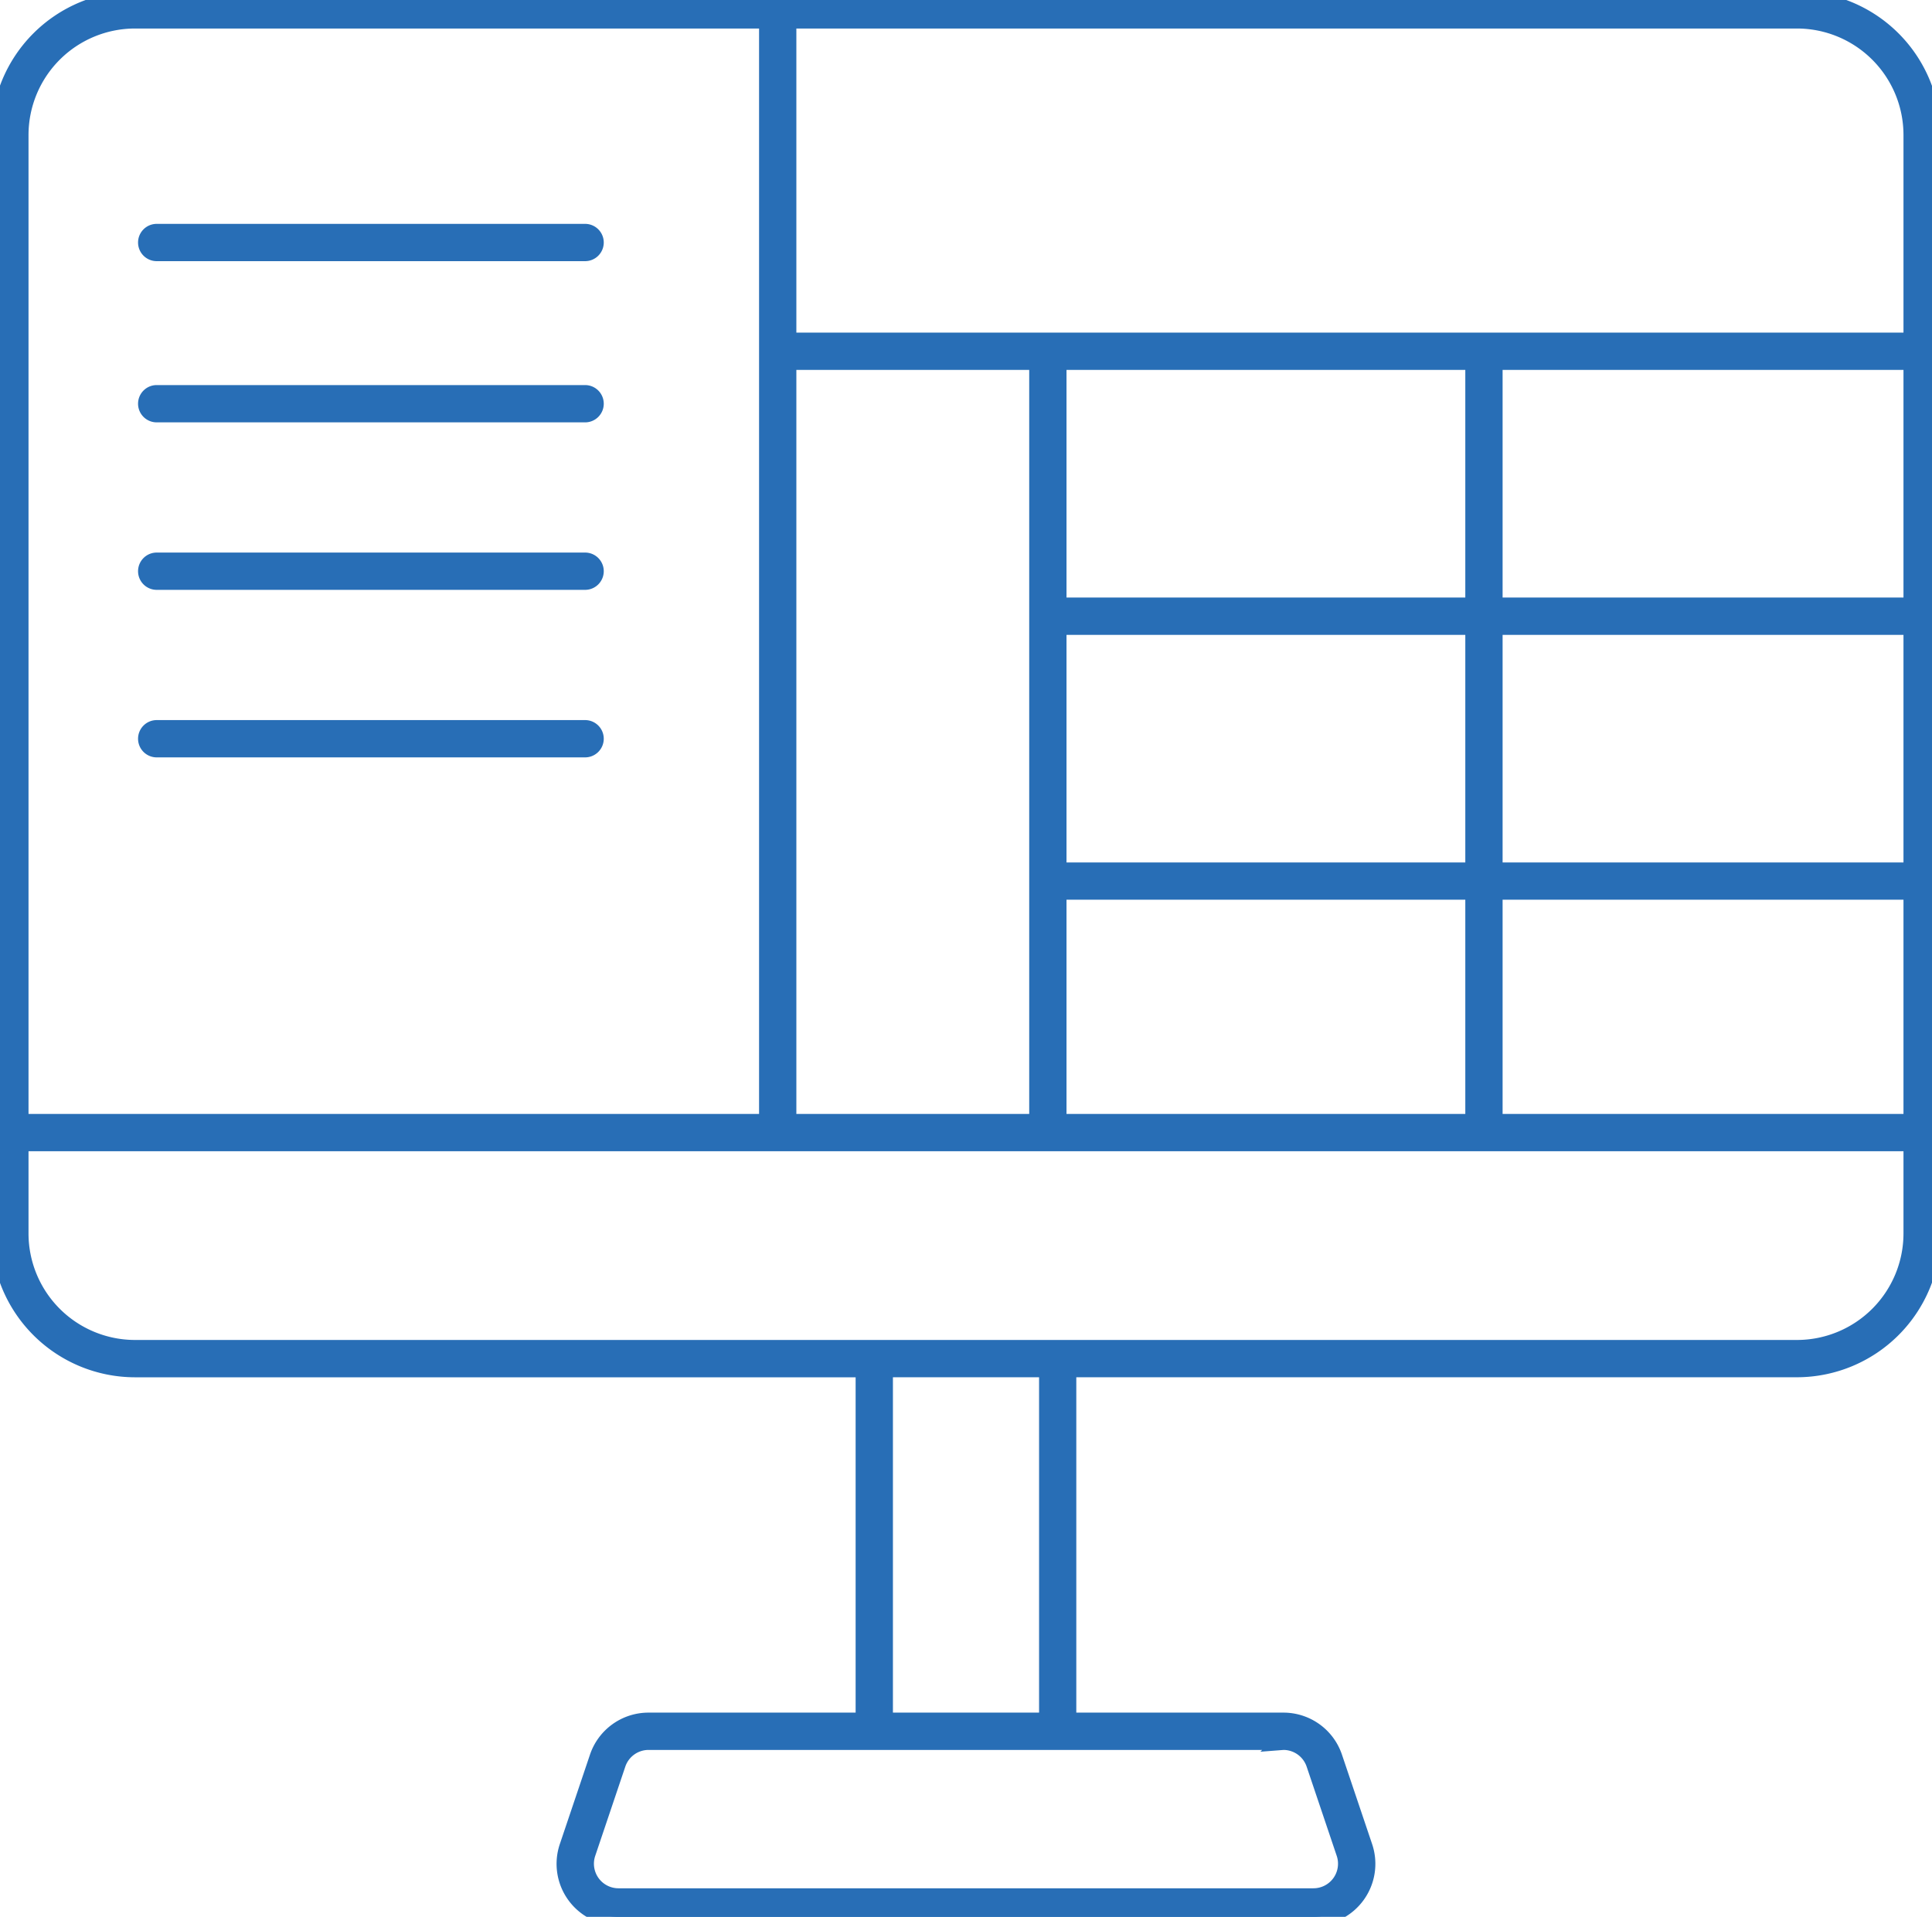 <svg xmlns="http://www.w3.org/2000/svg" xmlns:xlink="http://www.w3.org/1999/xlink" width="110.084" height="109.24" viewBox="0 0 110.084 109.24">
  <defs>
    <clipPath id="clip-path">
      <rect id="Retângulo_3262" data-name="Retângulo 3262" width="110.084" height="109.24" fill="#286eb6" stroke="#286eb6" stroke-width="1"/>
    </clipPath>
  </defs>
  <g id="otimizacao" transform="translate(0 0)">
    <g id="Grupo_1988" data-name="Grupo 1988" transform="translate(0 -0.001)" clip-path="url(#clip-path)">
      <path id="Caminho_1643" data-name="Caminho 1643" d="M102.394,0H7.689A7.7,7.7,0,0,0,0,7.689V70.3a7.7,7.7,0,0,0,7.689,7.69H49.253V98.1h-12.3a3.018,3.018,0,0,0-2.864,2.058l-1.717,5.094a3.021,3.021,0,0,0,2.864,3.987H74.845a3.022,3.022,0,0,0,2.864-3.987l-1.718-5.094A3.017,3.017,0,0,0,73.127,98.1h-12.3V77.988h41.563a7.7,7.7,0,0,0,7.69-7.69V7.689A7.7,7.7,0,0,0,102.394,0M44.876,20.581H59.144v43.4H44.876Zm64.083,13.972H85.117V20.581h23.842Zm-24.967,0H60.269V20.581H83.992ZM60.269,63.982V50.774H83.992V63.982H60.269m0-28.3H83.992V49.649H60.269Zm24.848,0h23.842V49.649H85.117ZM44.876,1.125h57.518a6.572,6.572,0,0,1,6.565,6.564V19.456H44.876ZM1.125,7.689A6.572,6.572,0,0,1,7.689,1.125H43.751V63.982H1.125Zm72,91.537a1.9,1.9,0,0,1,1.8,1.291l1.717,5.094a1.9,1.9,0,0,1-1.8,2.5H35.239a1.9,1.9,0,0,1-1.8-2.5l1.717-5.094a1.9,1.9,0,0,1,1.8-1.291H73.127ZM50.378,77.988h9.328V98.1H50.378Zm58.581-7.69a6.573,6.573,0,0,1-6.565,6.565H7.689A6.572,6.572,0,0,1,1.125,70.3V65.107H108.959Zm0-6.316H85.117V50.774h23.842Z" transform="translate(0 0.001)" fill="#286eb6" stroke="#286eb6" stroke-width="1"/>
      <path id="Caminho_1644" data-name="Caminho 1644" d="M32.41,11.786H8a.562.562,0,1,0,0,1.125H32.41a.562.562,0,1,0,0-1.125" transform="translate(0.929 1.473)" fill="#286eb6" stroke="#286eb6" stroke-width="1"/>
      <path id="Caminho_1645" data-name="Caminho 1645" d="M32.41,19.952H8a.562.562,0,1,0,0,1.125H32.41a.562.562,0,1,0,0-1.125" transform="translate(0.929 2.494)" fill="#286eb6" stroke="#286eb6" stroke-width="1"/>
      <path id="Caminho_1646" data-name="Caminho 1646" d="M32.41,28.437H8a.562.562,0,1,0,0,1.125H32.41a.562.562,0,1,0,0-1.125" transform="translate(0.929 3.554)" fill="#286eb6" stroke="#286eb6" stroke-width="1"/>
      <path id="Caminho_1647" data-name="Caminho 1647" d="M32.41,36.923H8a.562.562,0,0,0,0,1.125H32.41a.562.562,0,0,0,0-1.125" transform="translate(0.929 4.615)" fill="#286eb6" stroke="#286eb6" stroke-width="1"/>
    </g>
  </g>
</svg>
